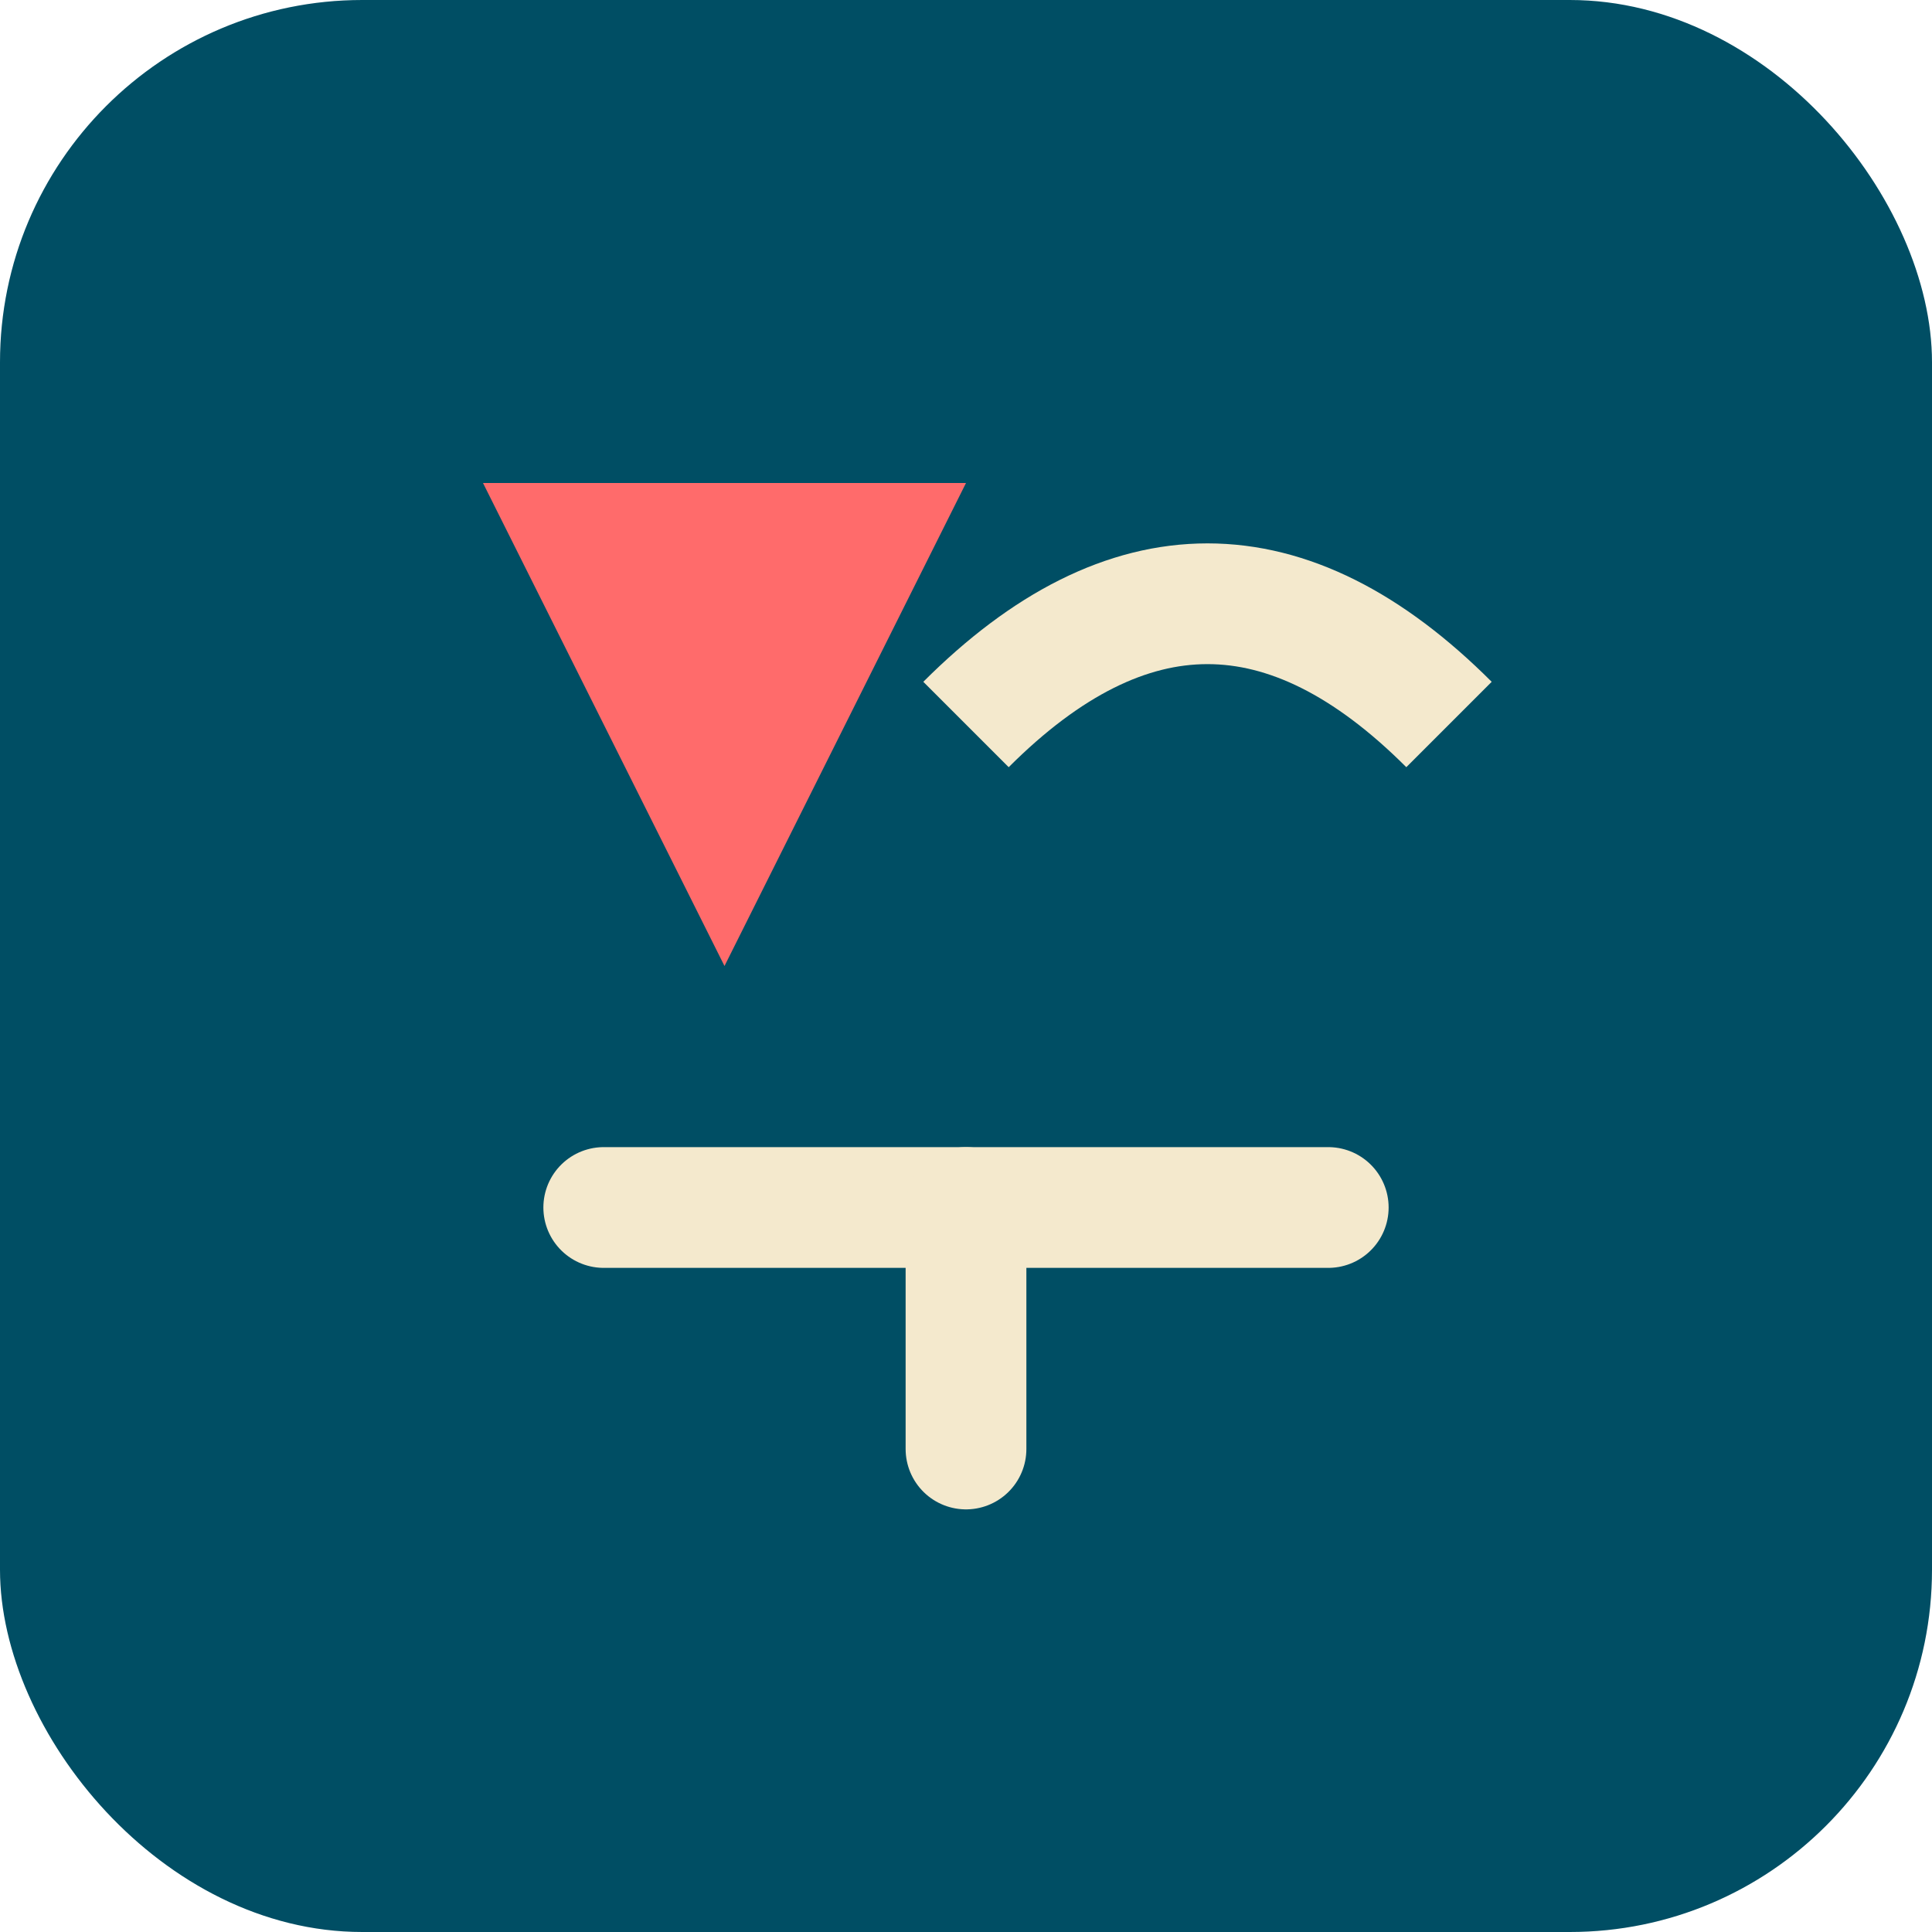 <svg width="32" height="32" viewBox="0 0 32 32" xmlns="http://www.w3.org/2000/svg">
  <rect width="32" height="32" rx="6" fill="#004e64"/>
  <path d="M8,8 L16,8 L12,16 Z" fill="#ff6b6b"/>
  <path d="M16,12 Q20,8 24,12" stroke="#f4e9cd" stroke-width="2" fill="none"/>
  <path d="M10,20 L22,20" stroke="#f4e9cd" stroke-width="2" stroke-linecap="round"/>
  <path d="M16,20 L16,24" stroke="#f4e9cd" stroke-width="2" stroke-linecap="round"/>
</svg> 